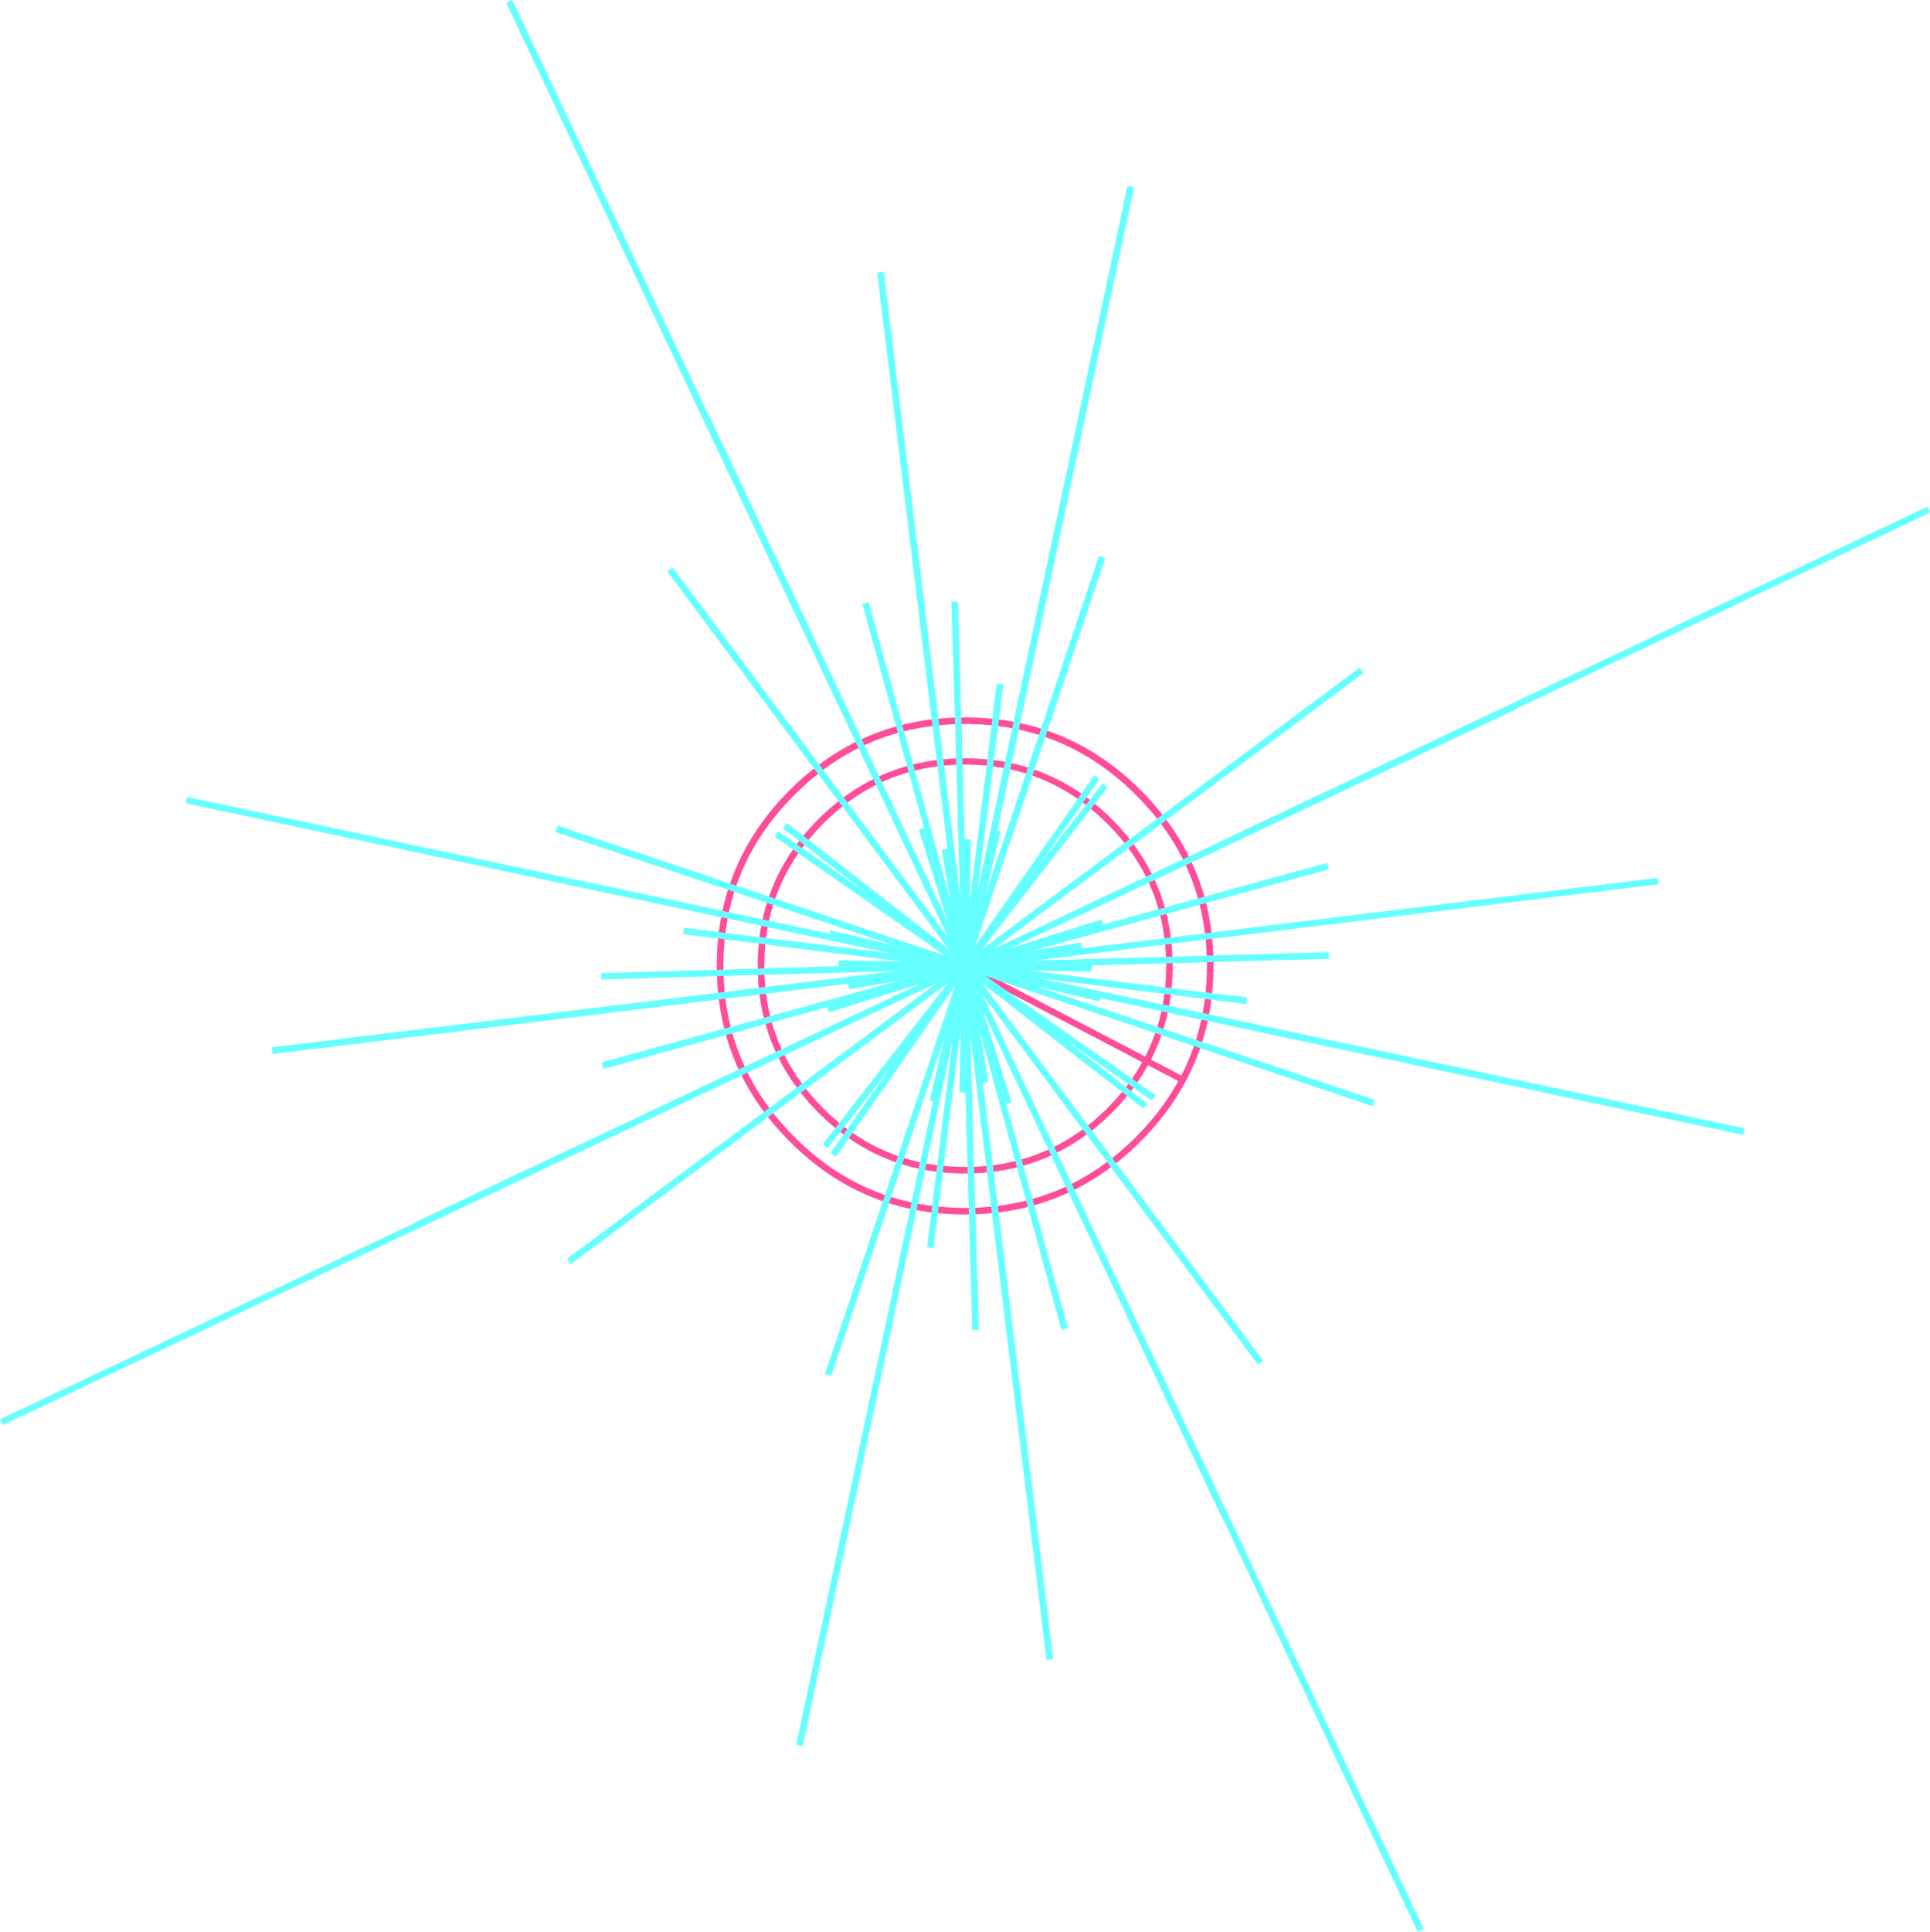<?xml version="1.0" encoding="iso-8859-1"?>
<!-- Generator: Adobe Illustrator 20.1.0, SVG Export Plug-In . SVG Version: 6.00 Build 0)  -->
<svg version="1.0" id="Layer_1" xmlns="http://www.w3.org/2000/svg" xmlns:xlink="http://www.w3.org/1999/xlink" x="0px" y="0px"
	 viewBox="0 0 916.46 917.16" enable-background="new 0 0 916.46 917.16" xml:space="preserve">
<title>sparkles_0037</title>
<path fill="#FF4D9A" d="M560.72,513.85l1.41-2.67L459,457.25l-1.41,2.67L560.72,513.85z"/>
<path fill="#FF4D9A" d="M556.8,458.5c0-27.18-9.613-50.387-28.84-69.62C508.653,369.627,485.41,360,458.23,360
	c-27.06,0-50.253,9.617-69.58,28.85c-19.227,19.333-28.84,42.54-28.84,69.62c0,27.18,9.613,50.44,28.84,69.78
	c19.227,19.233,42.42,28.85,69.58,28.85s50.417-9.607,69.77-28.82c19.227-19.333,28.84-42.593,28.84-69.78 M525.84,391.07
	c18.6,18.713,27.9,41.19,27.9,67.43c0,26.347-9.3,48.873-27.9,67.58C507.093,544.693,484.557,554,458.23,554
	c-26.227,0-48.69-9.303-67.39-27.91c-18.6-18.713-27.9-41.24-27.9-67.58c0-26.24,9.3-48.717,27.9-67.43
	c18.707-18.72,41.17-28.08,67.39-28.08c26.327,0,48.843,9.357,67.55,28.07L525.84,391.07z"/>
<path fill="#FF4D9A" d="M576.24,458.5c0-32.513-11.543-60.32-34.63-83.42c-23.087-23-50.877-34.5-83.37-34.5S398,352.08,375,375.08
	c-23.087,23.1-34.63,50.907-34.63,83.42s11.543,60.32,34.63,83.42c22.987,23.1,50.727,34.65,83.22,34.65s60.283-11.55,83.37-34.65
	c23.087-23.1,34.63-50.907,34.63-83.42 M539.39,377.43c22.473,22.38,33.71,49.403,33.71,81.07s-11.23,58.743-33.69,81.23
	c-22.46,22.473-49.52,33.71-81.18,33.71s-58.66-11.237-81-33.71c-22.473-22.487-33.71-49.563-33.71-81.23s11.23-58.69,33.69-81.07
	c22.36-22.473,49.36-33.71,81-33.71s58.707,11.237,81.2,33.71H539.39z"/>
<path fill="#66FFFF" d="M916.46,243.36l-1.25-2.82l-443.5,210l175.67-130.97l-1.88-2.51l-179,133.44l59.39-76.68l-2.35-1.88
	l-29.15,37.48l27.74-39.67l-2.47-1.75l-56.42,80.76L524.83,265l-3-1.1l-53.88,160.73l7.21-29.95l-1.57-0.31l64.88-305.46l-3.13-0.63
	l-71.15,334.78l12.22-98.16l-3.13-0.31l-12.85,104.12l0.63-30.26h-3l-3.12-112.75h-3.13l4.07,139.71l-36.2-296.36l-3.13,0.31
	L449.93,403l-2.82,0.47l4.07,23.53l-38.71-141.14l-3,0.78l29.33,106.47l-2.51,0.78l13.63,43.44L336.78,197.42h-0.16L243.22,0
	l-2.82,1.41l209.84,443.76L319.38,269.39l-2.51,1.88l133.37,179.08l-76.48-59.59l-2,2.51l37.61,29.17l-39.81-27.75l-1.72,2.51
	l80.86,56.45L264.85,392l-1.1,3l160.63,53.78l-29.93-7.06l-0.31,1.57L88.86,378.37l-0.63,3l334.58,71.19l-97.95-12.07l-0.47,3
	l104.06,13l-30.25-0.63v2.82L285.53,462v3l139.63-4L129,497.23l0.47,3.14L402.75,467l0.47,2.67l23.51-4.08l-141,38.73l0.78,3.14
	l106.37-29.36l0.78,2.51L437.07,467L197.3,580.18l0.16,0.16L0,673.8l1.41,2.67l443.5-209.81L269.23,597.59l1.88,2.51l179-133.44
	l-59.39,76.52l2.35,1.88l29.15-37.48l-27.74,39.67l2.51,1.88l56.42-80.91l-61.63,183.94l3,0.94l53.75-160.73l-7.05,29.95l1.57,0.47
	l-64.9,305.46l3,0.63l71.13-334.78l-12.07,98l3,0.47l13-104.28l-0.63,30.26l2.82,0.16l3.29,112.74h3.13l-4.07-139.71l36.2,296.36
	l3.13-0.47l-33.39-273.46l2.66-0.63l-3.92-23.36L504,631.3l3.13-0.78L477.82,524l2.51-0.78l-13.63-43.44l113.14,239.96l0.16-0.16
	l93.24,197.58l2.82-1.41L466.38,472l130.86,175.77l2.51-1.88L466.38,466.81l76.48,59.43l1.88-2.35l-37.45-29.17l39.65,27.75
	l1.88-2.51l-80.86-56.61l183.83,61.78l0.94-3l-160.65-53.91l29.92,7.22l0.47-1.57l305.28,64.92l0.63-3.14l-334.57-71.19l97.95,12.23
	l0.47-3.14L488,460.7l30.25,0.63l0.16-3l112.68-3.14l-0.16-3.14L491.45,456l296.19-36.22l-0.47-3l-273.31,33.4l-0.63-2.82
	l-23.35,4.08l141-38.73l-0.78-3L523.74,438.9l-0.74-2.35l-43.41,13.64L719.32,337l-0.16-0.16L916.46,243.36z"/>
</svg>
